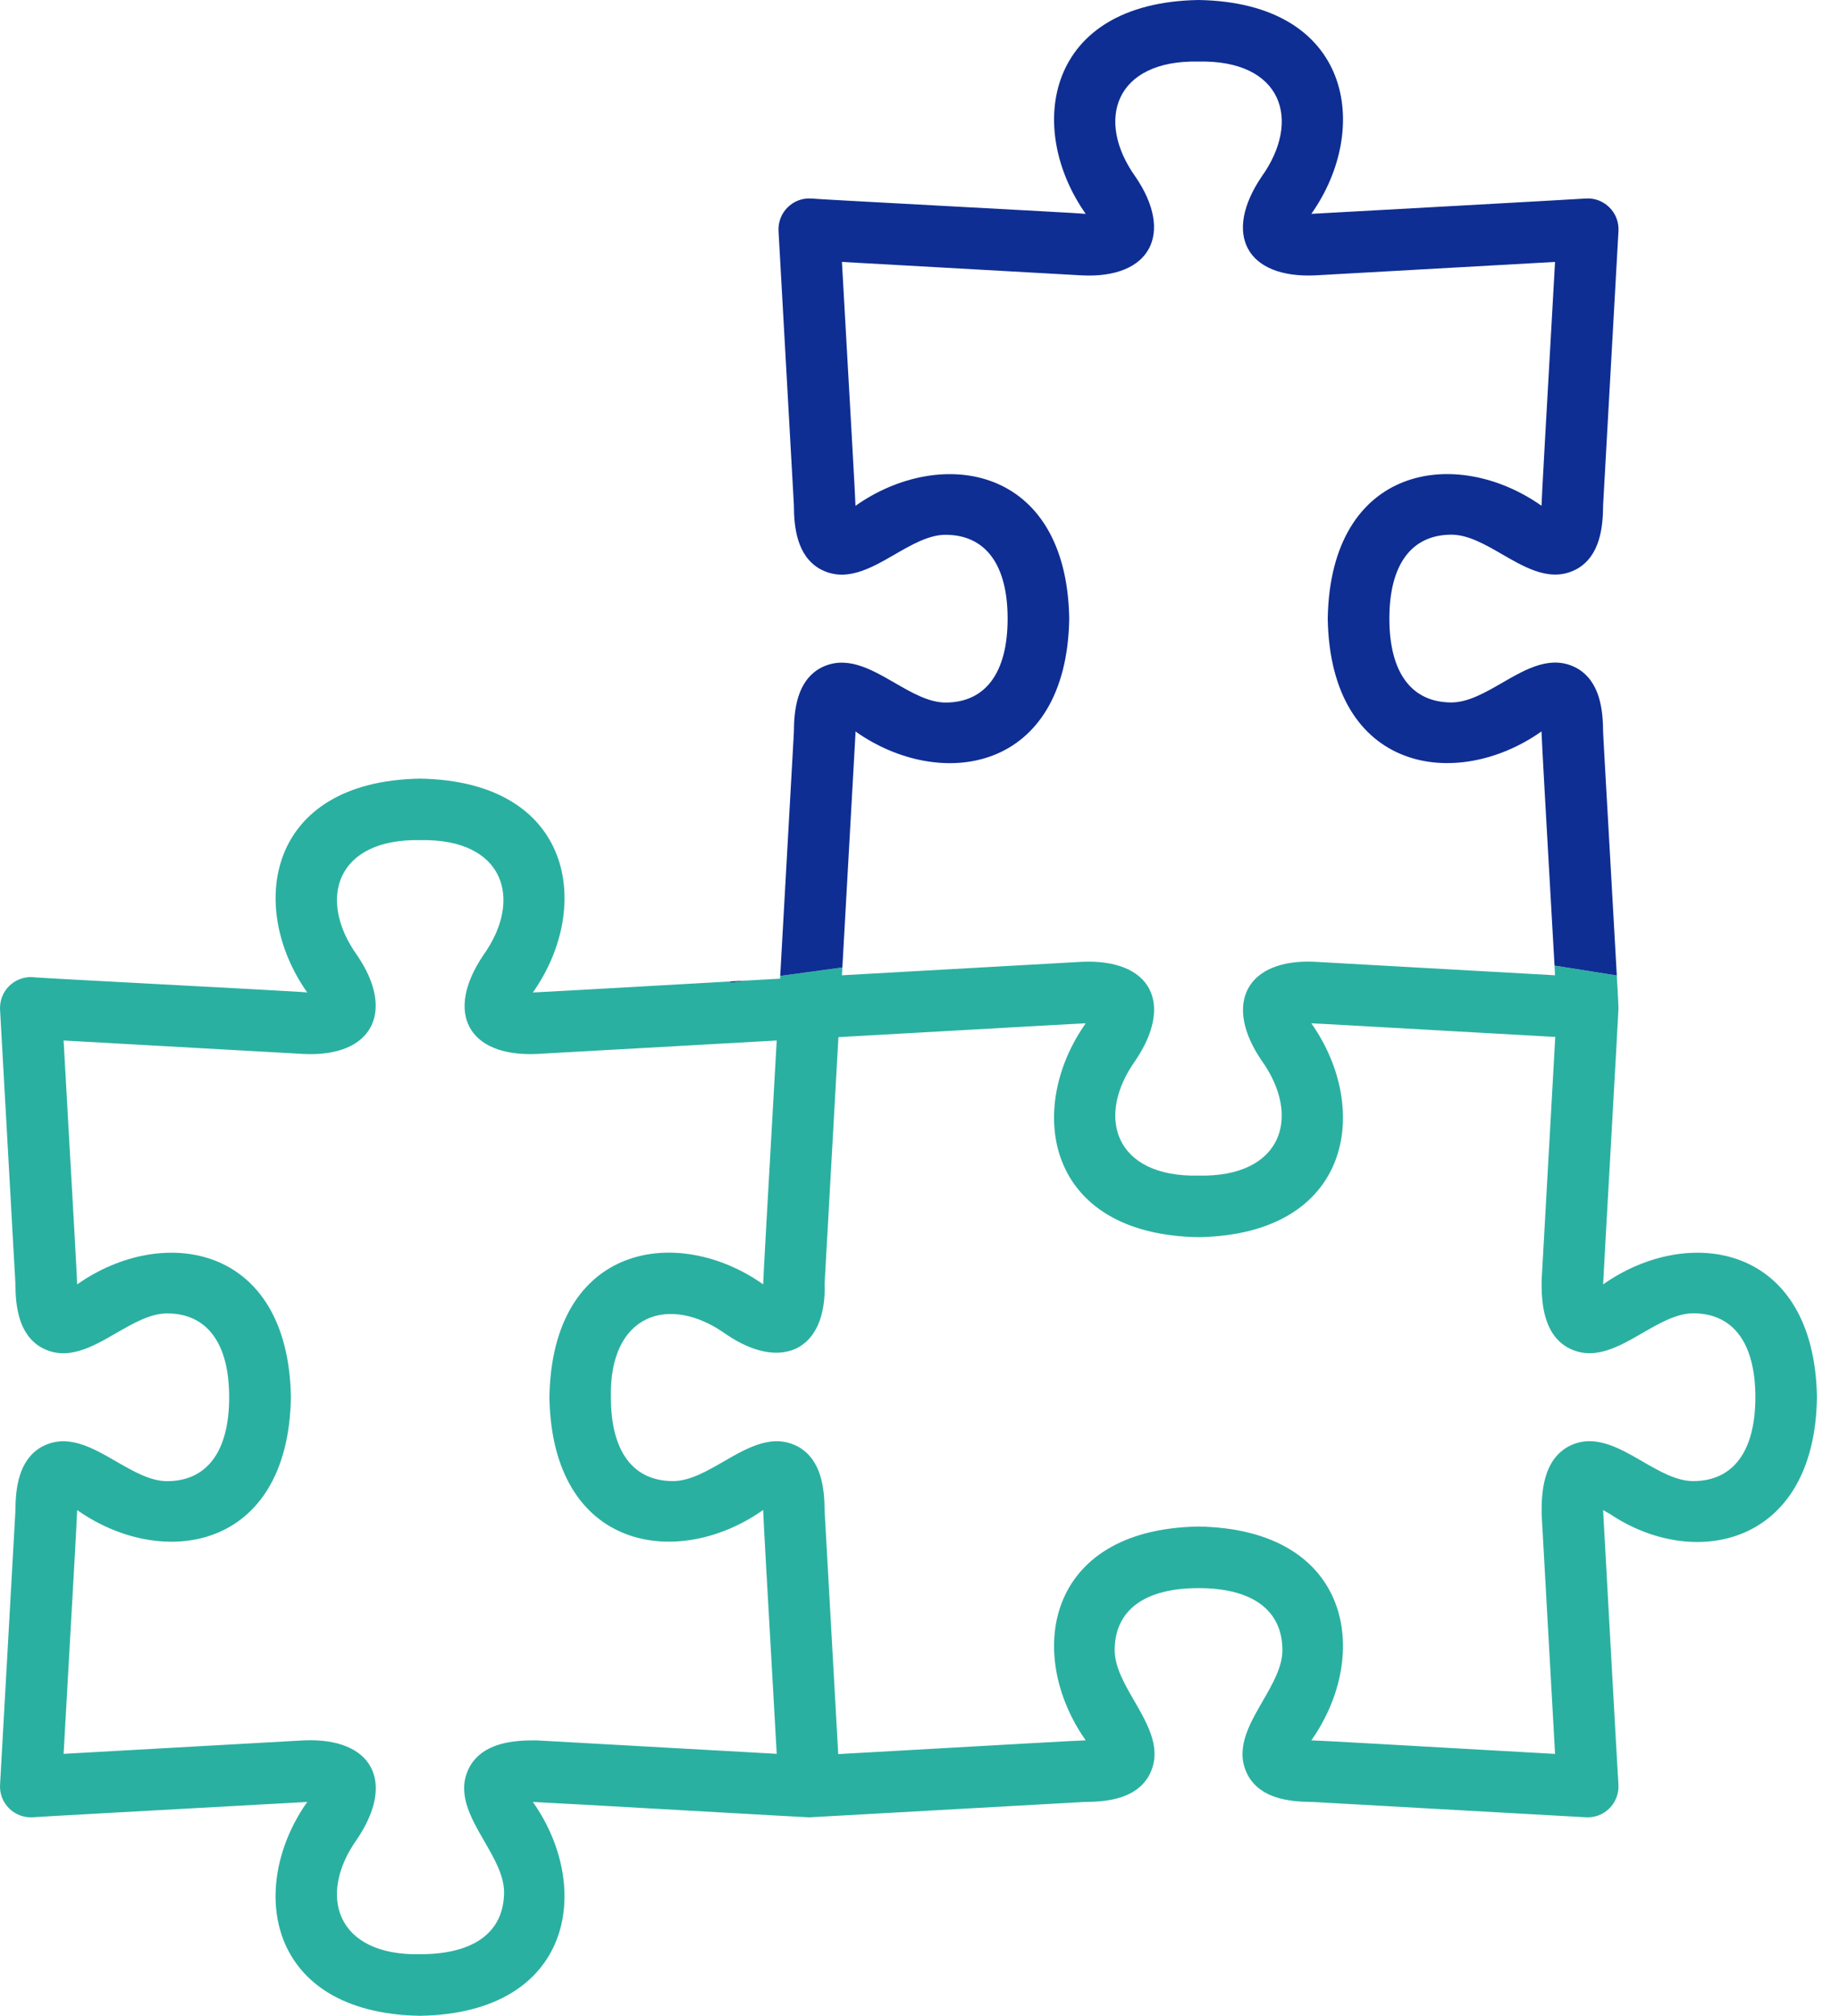 <?xml version="1.0" encoding="UTF-8"?> <svg xmlns="http://www.w3.org/2000/svg" width="73" height="80" viewBox="0 0 73 80" fill="none"><path fill-rule="evenodd" clip-rule="evenodd" d="M28.996 38.95C28.998 38.967 28.999 38.984 29 39L29.626 38.915C30.426 38.87 30.951 38.84 30.965 38.84L30.971 38.731L33.439 38.395L33.421 38.705L42.951 38.171C45.684 38.051 46.609 39.813 45.071 42.088C43.471 44.326 44.253 46.728 47.575 46.656C50.897 46.728 51.679 44.324 50.08 42.088C48.544 39.841 49.475 38.037 52.2 38.171L61.728 38.705C61.728 38.685 61.721 38.549 61.708 38.323L64.181 38.713C64.224 39.499 64.25 40.004 64.246 40.021C64.248 40.068 64.094 42.812 63.939 45.541C63.787 48.242 63.635 50.928 63.637 50.973C67.018 48.586 72.021 49.348 72.125 55.452C72.039 61.377 67.224 62.326 63.898 60.078L63.896 60.078C63.815 60.031 63.725 59.98 63.636 59.93C63.638 59.972 64.234 70.786 64.245 70.833C64.263 71.181 64.135 71.519 63.888 71.765C63.642 72.012 63.304 72.142 62.955 72.122L52.095 71.513C51.178 71.509 50.072 71.385 49.551 70.484C48.992 69.469 49.562 68.483 50.125 67.508C50.514 66.834 50.9 66.165 50.906 65.498C50.906 63.905 49.722 63.027 47.575 63.027C45.429 63.027 44.247 63.905 44.247 65.498C44.253 66.165 44.639 66.833 45.028 67.507C45.59 68.482 46.16 69.469 45.6 70.484C45.078 71.385 43.97 71.509 43.054 71.513C43.023 71.514 41.053 71.624 38.794 71.751C35.742 71.923 32.16 72.124 32.122 72.124C32.063 72.125 29.656 71.988 27.111 71.844C24.253 71.682 21.221 71.511 21.152 71.513C23.539 74.894 22.775 79.896 16.673 80C10.571 79.896 9.807 74.894 12.196 71.513C12.184 71.514 11.368 71.559 10.188 71.624C7.047 71.797 1.327 72.112 1.291 72.122C0.945 72.142 0.605 72.012 0.359 71.765C0.112 71.519 -0.018 71.181 0.002 70.833L0.611 59.972C0.615 59.056 0.739 57.95 1.64 57.428C2.654 56.87 3.641 57.439 4.616 58.002C5.29 58.391 5.959 58.777 6.626 58.783C8.219 58.783 9.097 57.599 9.097 55.453C9.097 53.306 8.219 52.124 6.626 52.124C5.959 52.13 5.29 52.516 4.616 52.904C3.642 53.466 2.655 54.035 1.64 53.477C0.739 52.955 0.613 51.847 0.611 50.931L0.002 40.069C-0.016 39.72 0.112 39.382 0.359 39.136C0.605 38.889 0.945 38.759 1.291 38.779C1.306 38.793 3.817 38.926 6.425 39.065C9.248 39.215 12.185 39.371 12.196 39.388C9.809 36.007 10.573 31.005 16.675 30.901C22.777 31.005 23.541 36.007 21.152 39.388C21.185 39.392 24.912 39.181 27.762 39.02C28.2 38.995 28.617 38.972 28.996 38.95ZM18.654 70.097C19.198 69.166 20.357 69.06 21.302 69.07L21.304 69.07L30.832 69.603C30.831 69.54 30.758 68.272 30.667 66.673C30.507 63.865 30.289 60.038 30.294 59.926C26.913 62.314 21.913 61.552 21.809 55.45C21.913 49.345 26.913 48.583 30.294 50.971C30.291 50.845 30.512 46.945 30.672 44.135C30.761 42.584 30.83 41.365 30.832 41.294L21.304 41.828C18.571 41.948 17.646 40.186 19.184 37.911C20.785 35.672 20.003 33.271 16.68 33.342C13.358 33.271 12.576 35.674 14.175 37.911C15.711 40.157 14.78 41.962 12.055 41.828L2.525 41.294C2.526 41.358 2.599 42.633 2.69 44.238C2.85 47.045 3.068 50.862 3.063 50.973C6.444 48.586 11.444 49.348 11.548 55.45C11.444 61.554 6.444 62.316 3.063 59.929C3.067 60.055 2.845 63.953 2.685 66.763C2.596 68.314 2.527 69.533 2.525 69.604L12.055 69.07C14.79 68.95 15.713 70.712 14.175 72.987C12.574 75.226 13.356 77.627 16.678 77.556C18.825 77.556 20.009 76.678 20.009 75.083C20.002 74.416 19.616 73.749 19.227 73.075C18.664 72.1 18.094 71.112 18.654 70.097ZM61.195 60.078C61.185 59.133 61.291 57.972 62.222 57.428V57.426C63.236 56.866 64.224 57.436 65.198 57.999C65.872 58.389 66.541 58.775 67.208 58.78C68.802 58.78 69.68 57.597 69.68 55.45C69.68 53.303 68.803 52.12 67.208 52.12C66.542 52.127 65.875 52.512 65.201 52.901C64.226 53.464 63.237 54.035 62.222 53.474C61.291 52.931 61.185 51.772 61.195 50.827L61.737 41.152C61.723 41.152 60.237 41.068 58.433 40.967C55.634 40.808 52.07 40.607 52.054 40.612C54.441 43.993 53.677 48.995 47.575 49.099C41.473 48.995 40.709 43.993 43.098 40.612C43.065 40.608 39.337 40.819 36.486 40.98C34.73 41.079 33.306 41.16 33.282 41.16L32.734 50.93C32.826 53.615 30.993 54.442 28.816 52.947C26.577 51.348 24.178 52.13 24.249 55.452C24.249 57.599 25.127 58.78 26.72 58.78C27.387 58.774 28.055 58.389 28.729 58C29.704 57.438 30.691 56.868 31.706 57.428C32.606 57.949 32.73 59.057 32.734 59.974L33.274 69.614C33.337 69.613 34.622 69.54 36.243 69.447C39.096 69.285 42.989 69.063 43.098 69.068C40.711 65.687 41.472 60.687 47.575 60.583C53.679 60.687 54.441 65.687 52.054 69.068C52.179 69.064 56.101 69.288 58.914 69.448C60.453 69.535 61.659 69.604 61.729 69.606L61.195 60.078Z" fill="#2AB0A1"></path><path fill-rule="evenodd" clip-rule="evenodd" d="M28.996 38.95C28.997 38.967 28.998 38.983 29 39L29.626 38.915C29.431 38.926 29.22 38.938 28.996 38.95ZM64.18 38.713C64.102 37.284 63.968 34.93 63.852 32.905C63.734 30.833 63.635 29.106 63.637 29.071C63.633 28.155 63.509 27.047 62.608 26.525C61.593 25.965 60.605 26.535 59.63 27.098C58.956 27.487 58.288 27.872 57.622 27.878C56.03 27.878 55.152 26.696 55.152 24.549C55.152 22.403 56.03 21.219 57.622 21.219C58.29 21.225 58.958 21.611 59.632 22C60.607 22.563 61.594 23.132 62.608 22.574C63.509 22.052 63.633 20.946 63.637 20.03L64.246 9.168C64.266 8.819 64.136 8.481 63.89 8.235C63.643 7.988 63.307 7.856 62.957 7.878C62.91 7.889 52.096 8.485 52.054 8.487C54.443 5.106 53.679 0.104 47.577 0C41.474 0.104 40.711 5.106 43.098 8.487C43.087 8.476 40.191 8.319 37.386 8.168C34.757 8.026 32.208 7.888 32.193 7.878C31.845 7.856 31.507 7.988 31.26 8.235C31.014 8.481 30.886 8.819 30.904 9.168L31.513 20.03C31.515 20.946 31.641 22.054 32.541 22.576C33.557 23.136 34.545 22.566 35.52 22.003C36.194 21.614 36.862 21.229 37.528 21.224C39.12 21.224 39.998 22.405 39.998 24.552C39.998 26.698 39.12 27.882 37.528 27.882C36.86 27.876 36.192 27.49 35.518 27.101C34.543 26.538 33.556 25.969 32.541 26.527C31.641 27.049 31.517 28.155 31.513 29.071L30.971 38.731L33.438 38.395L33.955 29.176L33.957 29.177C33.958 29.152 33.958 29.128 33.958 29.103C33.958 29.078 33.958 29.054 33.959 29.03C37.34 31.418 42.34 30.656 42.444 24.551C42.34 18.449 37.34 17.687 33.959 20.074C33.964 19.963 33.746 16.146 33.587 13.339C33.495 11.734 33.422 10.459 33.421 10.395L42.951 10.929C45.676 11.063 46.607 9.258 45.071 7.012C43.472 4.775 44.254 2.372 47.577 2.443C50.899 2.372 51.681 4.773 50.08 7.012C48.542 9.287 49.467 11.049 52.2 10.929L61.728 10.395C61.726 10.466 61.657 11.685 61.568 13.236C61.408 16.047 61.187 19.946 61.191 20.072C57.809 17.685 52.809 18.446 52.705 24.551C52.809 30.653 57.809 31.415 61.191 29.028C61.185 29.139 61.403 32.966 61.563 35.774C61.626 36.876 61.68 37.821 61.708 38.322L64.18 38.713Z" fill="#0F2E93"></path></svg> 